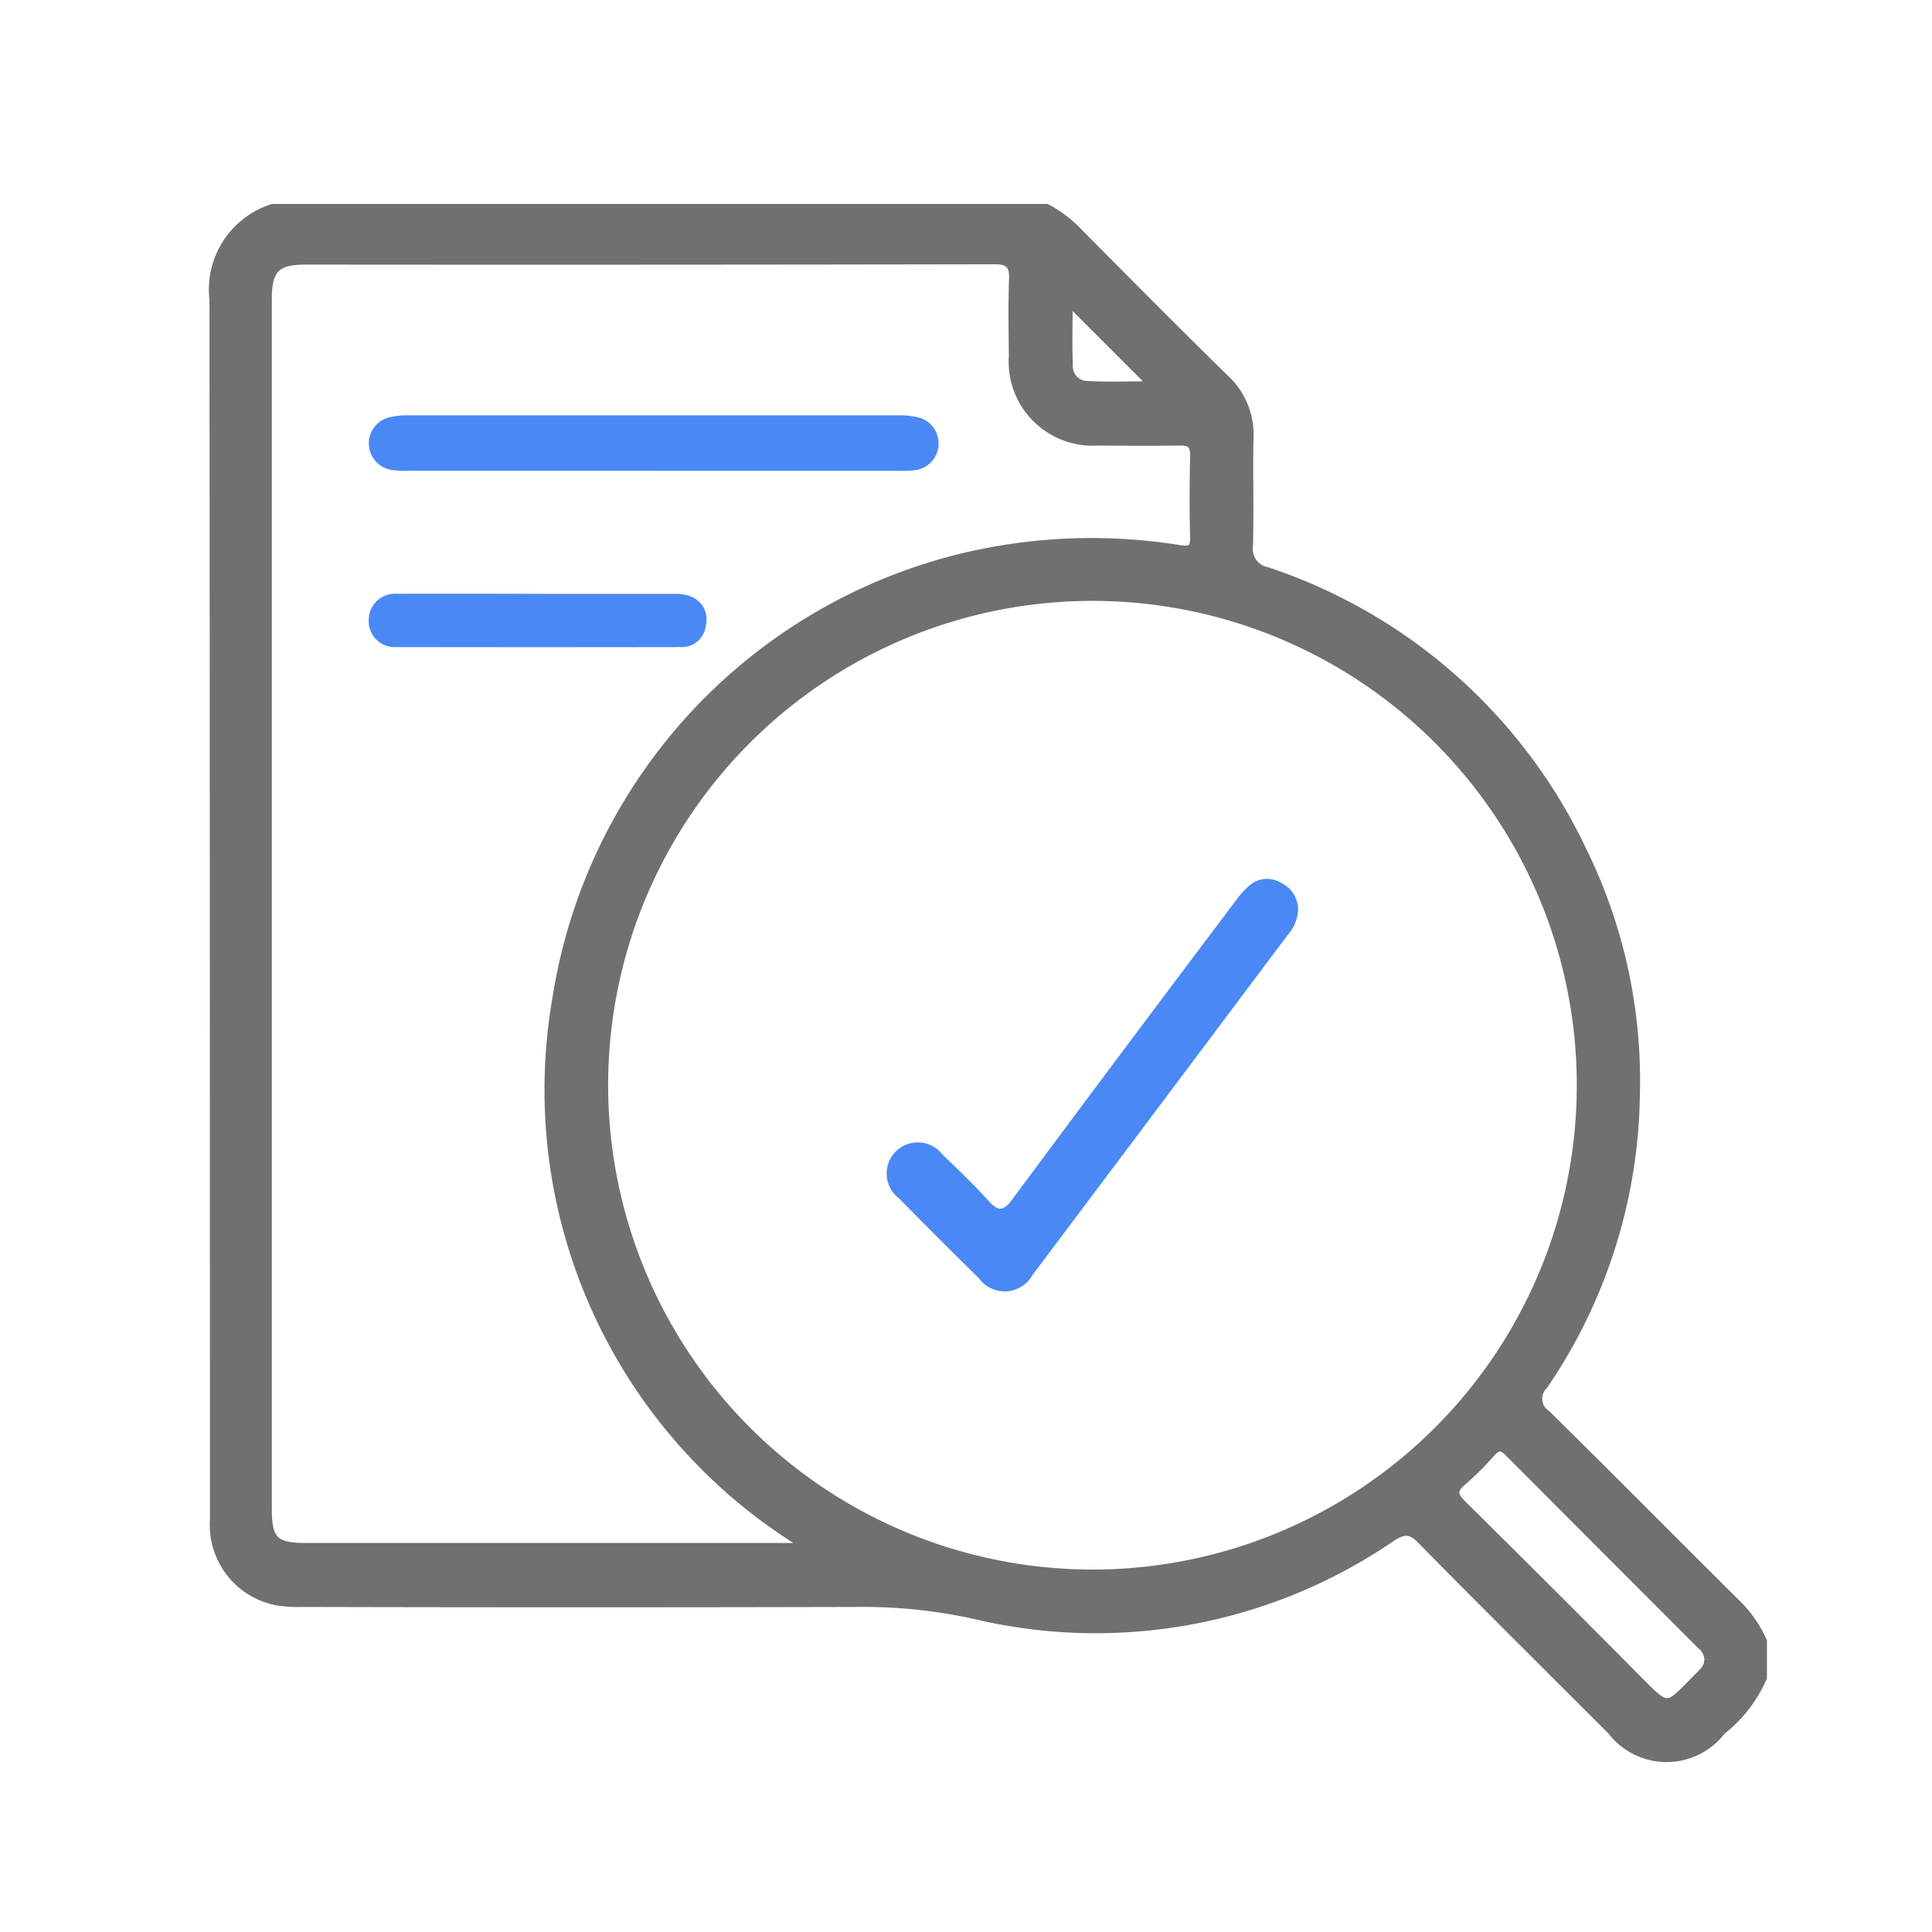 <svg xmlns="http://www.w3.org/2000/svg" xmlns:xlink="http://www.w3.org/1999/xlink" width="48" height="48" viewBox="0 0 48 48">
  <defs>
    <clipPath id="clip-Be_truthful_">
      <rect width="48" height="48"/>
    </clipPath>
  </defs>
  <g id="Be_truthful_" data-name="Be truthful " clip-path="url(#clip-Be_truthful_)">
    <g id="Group_37115" data-name="Group 37115" transform="translate(0.31 0.167)">
      <g id="Group_35401" data-name="Group 35401">
        <rect id="Rectangle_30228" data-name="Rectangle 30228" width="48" height="48" transform="translate(-0.307)" fill="none"/>
        <g id="Group_35402" data-name="Group 35402" transform="translate(5 5)">
          <path id="Path_23061" data-name="Path 23061" d="M491.349,0a3.048,3.048,0,0,1,.8.609c1.208,1.217,2.414,2.437,3.64,3.635a1.887,1.887,0,0,1,.6,1.474c-.018.888.011,1.778-.012,2.666a.562.562,0,0,0,.456.641,13.3,13.3,0,0,1,7.793,6.86,12.95,12.95,0,0,1,1.362,6.171,13.1,13.1,0,0,1-2.288,7.2.458.458,0,0,0,.074.715c1.561,1.536,3.1,3.094,4.655,4.638a3.034,3.034,0,0,1,.716,1v.9a3.379,3.379,0,0,1-1.02,1.322,1.726,1.726,0,0,1-2.746,0c-1.576-1.574-3.158-3.142-4.719-4.731-.267-.272-.436-.267-.745-.064a13,13,0,0,1-10.355,1.921,12.912,12.912,0,0,0-2.928-.3q-6.889.017-13.777,0a3.207,3.207,0,0,1-.6-.034,1.927,1.927,0,0,1-1.593-2.018q0-15.166-.012-30.333A2.125,2.125,0,0,1,472.121,0ZM492.5,33.928a12.133,12.133,0,1,0-12.145-12.12A12.139,12.139,0,0,0,492.5,33.928m-7.234-.658.017-.073-.151-.1a13.239,13.239,0,0,1-5.962-13.456A13.406,13.406,0,0,1,489.236,8.685a13.746,13.746,0,0,1,5.4-.212c.265.042.389.018.379-.3-.021-.675-.015-1.352,0-2.027,0-.267-.1-.348-.356-.344-.676.011-1.352.005-2.028,0A1.987,1.987,0,0,1,490.51,3.69c-.005-.638-.018-1.277.005-1.915.013-.351-.086-.477-.459-.476q-8.561.016-17.122.008c-.725,0-.934.212-.934.946q0,15.038,0,30.076c0,.774.172.939.952.939h12.312Zm22.524,2.8a.47.47,0,0,0-.178-.357q-2.4-2.4-4.793-4.8c-.17-.171-.277-.144-.425.018a7.4,7.4,0,0,1-.716.714c-.252.21-.212.347,0,.56q2.173,2.147,4.324,4.317c.813.817.727.791,1.523-.015.122-.123.266-.236.261-.435m-15.8-33.663-.091.035c0,.5-.014.992.006,1.487a.458.458,0,0,0,.417.465c.515.031,1.033.01,1.6.01a1.7,1.7,0,0,0-.136-.2q-.9-.9-1.8-1.8" transform="translate(-470.656)" fill="#707070" stroke="#707070" stroke-width="0.2"/>
          <path id="Path_23062" data-name="Path 23062" d="M632.488,151.864a1.011,1.011,0,0,1-.252.618q-3.17,4.229-6.345,8.455a.793.793,0,0,1-1.335.082q-1-.982-1.981-1.982a.774.774,0,1,1,1.079-1.09c.387.374.779.744,1.137,1.144.238.265.367.276.593-.027q2.77-3.733,5.569-7.443a1.912,1.912,0,0,1,.342-.372.663.663,0,0,1,.759-.059.743.743,0,0,1,.434.677" transform="translate(-605.547 -134.429)" fill="#4a88f5"/>
          <path id="Path_23064" data-name="Path 23064" d="M516.121,32.745h-6.078a2.114,2.114,0,0,1-.448-.021.667.667,0,0,1-.049-1.307,1.986,1.986,0,0,1,.482-.049q6.078,0,12.156,0a2.02,2.02,0,0,1,.519.056.669.669,0,0,1-.092,1.307,2.211,2.211,0,0,1-.411.015h-6.078" transform="translate(-505.181 -26.217)" fill="#4a88f5"/>
          <path id="Path_23065" data-name="Path 23065" d="M513.253,95.543c1.139,0,2.277,0,3.416,0,.526,0,.829.338.734.8a.6.6,0,0,1-.639.521q-3.528.006-7.056,0a.641.641,0,0,1-.679-.651.65.65,0,0,1,.7-.672c1.176-.008,2.352,0,3.528,0" transform="translate(-505.178 -85.955)" fill="#4a88f5"/>
        </g>
      </g>
    </g>
  </g>
</svg>

